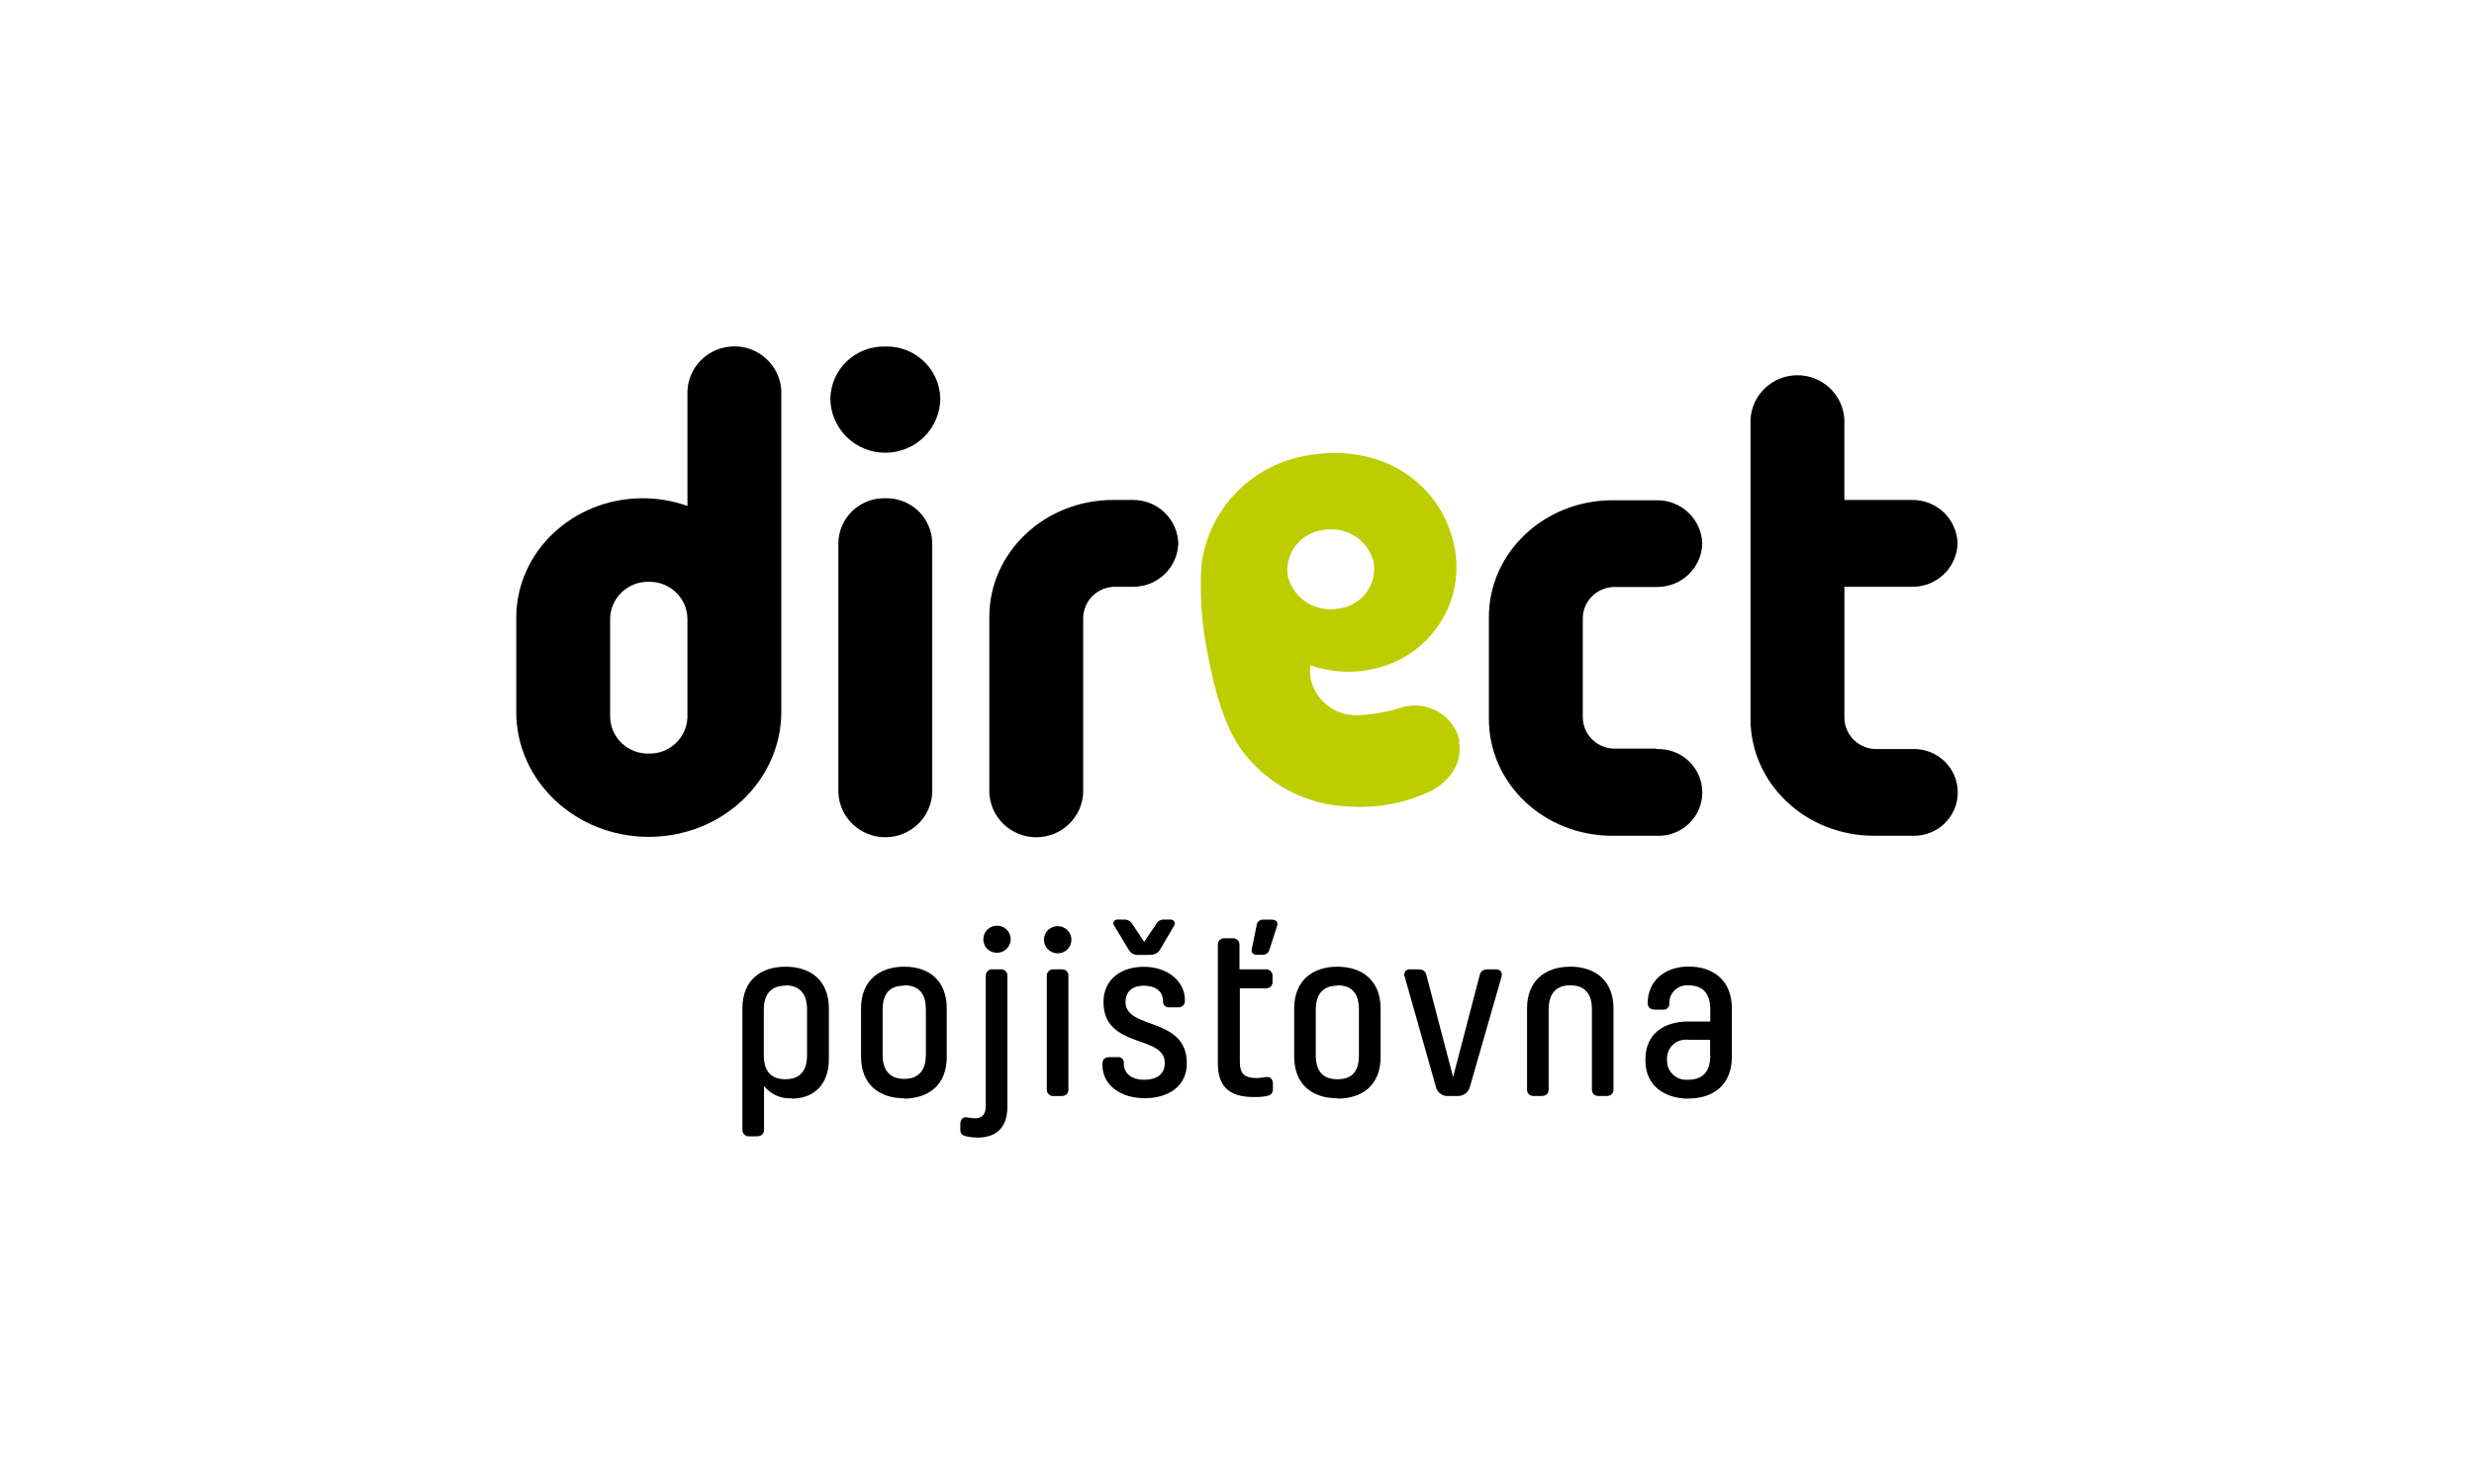 <svg xmlns="http://www.w3.org/2000/svg" id="Vrstva_1" width="1000" height="600" viewBox="0 0 1000 600"><path d="M357.84,140.09c-2.85-.07-5.68.41-8.33,1.42-2.66,1.01-5.08,2.53-7.15,4.48-2.06,1.94-3.72,4.27-4.87,6.85-1.16,2.58-1.79,5.36-1.86,8.18,0,5.84,2.34,11.45,6.51,15.58,4.17,4.13,9.82,6.45,15.71,6.45s11.54-2.32,15.71-6.45c4.17-4.13,6.51-9.73,6.51-15.58-.07-2.82-.7-5.6-1.86-8.18-1.16-2.58-2.81-4.91-4.88-6.85-2.06-1.94-4.49-3.46-7.15-4.48-2.66-1.01-5.49-1.5-8.33-1.42Z"></path><path d="M317.44,398.53c-4.81,0-8.7,2.42-8.7,9.73v18.36c0,7.34,3.7,9.73,8.7,9.73s8.77-2.42,8.77-9.73v-18.5c0-7.34-3.92-9.73-8.77-9.73v.15ZM319.92,444.05c-2.12.12-4.23-.27-6.16-1.13-1.93-.86-3.63-2.18-4.94-3.83v17.62c0,1.73-1.04,2.72-3,2.72h-2.78c-.38.06-.77.02-1.14-.09-.37-.11-.71-.31-.99-.57-.28-.26-.51-.58-.65-.94-.14-.36-.2-.74-.18-1.12v-48.94c0-11.49,7.4-16.92,17.44-16.92s17.51,5.43,17.51,16.92v20.38c0,10.79-6.48,16.04-15.03,16.04"></path><path d="M365.35,398.53c-4.89,0-8.59,2.42-8.59,9.58v18.36c0,7.34,3.92,9.73,8.74,9.73s8.74-2.42,8.74-9.73v-18.36c0-7.34-3.7-9.73-8.74-9.73l-.15.15ZM365.5,444.05c-9.96,0-17.47-5.43-17.47-16.89v-19.39c0-11.31,7.4-16.92,17.47-16.92s17.18,5.62,17.18,16.92v19.53c0,11.46-7.4,16.89-17.47,16.89"></path><path d="M397.49,379.95c-.04-1.09.24-2.17.82-3.09.58-.93,1.42-1.66,2.42-2.11,1-.45,2.11-.59,3.2-.41,1.08.18,2.09.68,2.88,1.43.8.75,1.35,1.72,1.58,2.79.24,1.06.15,2.17-.26,3.19-.4,1.01-1.11,1.88-2.01,2.5-.91.62-1.98.95-3.08.96-.71.02-1.43-.09-2.09-.34-.67-.25-1.28-.63-1.8-1.12-.52-.49-.93-1.08-1.22-1.72-.29-.65-.44-1.35-.45-2.06ZM395.23,459.95c-1.47,0-2.93-.16-4.37-.44-1.78-.37-2.7-.96-2.7-2.79v-2.17c0-1.84.93-3.08,2.7-2.79,1.03.23,2.09.36,3.15.37,2.89,0,4.44-1.36,4.44-5.14v-52.24c-.04-.39,0-.79.14-1.16.13-.37.35-.71.64-.98.29-.27.63-.48,1.01-.6.38-.12.78-.15,1.17-.09h2.89c.39-.05.79-.02,1.16.1.37.12.71.33.99.6.28.27.49.61.62.98.13.37.17.76.12,1.15v52.65c0,9.36-5.37,12.56-12.14,12.56"></path><path d="M426.07,391.92h2.89c.39-.05.79-.02,1.16.11.37.12.71.33.99.6.28.27.49.61.62.97.13.37.17.76.12,1.15v45.67c0,1.72-.93,2.72-2.89,2.72h-2.89c-.38.06-.77.03-1.14-.09s-.71-.31-.99-.57c-.28-.26-.51-.58-.65-.94-.14-.36-.2-.74-.18-1.12v-45.67c-.04-.39.02-.78.15-1.15.14-.37.36-.7.64-.97.28-.27.63-.48,1-.6.38-.12.77-.16,1.17-.11ZM421.96,379.95c0-1.46.58-2.86,1.63-3.89,1.04-1.03,2.45-1.61,3.93-1.61s2.89.58,3.93,1.61c1.04,1.03,1.63,2.43,1.63,3.89s-.58,2.86-1.63,3.89c-1.04,1.03-2.45,1.61-3.93,1.61s-2.89-.58-3.93-1.61c-1.04-1.03-1.63-2.43-1.63-3.89Z"></path><path d="M464.72,386.08h-4.29c-.84.12-1.7-.02-2.45-.4s-1.37-.99-1.77-1.73l-5.78-9.55c-.22-.24-.36-.55-.39-.87-.04-.32.03-.65.19-.94.16-.29.4-.52.7-.66.3-.14.63-.19.95-.14h2.48c.71-.03,1.42.14,2.04.5.62.36,1.12.89,1.44,1.52l4.63,7.01,4.74-7.01c.29-.66.78-1.21,1.41-1.57.63-.36,1.35-.52,2.07-.44h2.48c1.44,0,2.15,1.25,1.33,2.61l-5.55,9.44c-.41.73-1.03,1.33-1.78,1.71-.75.38-1.6.53-2.44.42v.11ZM462.35,398.53c-4.41,0-7.4,2.13-7.4,6.61,0,11.38,24.77,5.73,24.77,24.78,0,9.07-7.18,14.1-17.07,14.1s-17.03-5.43-17.03-13.4v-.48c0-1.84.93-2.72,2.89-2.72h3.18c.34-.05.69-.03,1.02.07.33.1.63.28.88.52.25.24.44.53.55.86.11.32.15.67.11,1.01,0,4.63,3.7,6.68,8.22,6.68s8.33-1.84,8.33-6.68v-.22c0-11.38-24.77-5.54-24.77-24.49,0-9.03,6.89-14.28,16.33-14.28s16.59,5.69,16.59,13.55c.04.39,0,.79-.14,1.16-.13.37-.35.7-.64.98-.29.27-.63.48-1.01.6-.38.12-.78.15-1.17.09h-3.33c-.34.04-.68.01-1-.09-.32-.1-.62-.28-.86-.51-.25-.23-.43-.52-.55-.83-.12-.32-.17-.65-.13-.99,0-4.19-3.22-6.31-7.74-6.31Z"></path><path d="M507.89,374.33l-1.96,9.62c-.19,1.25.63,2.06,1.96,2.06h2.44c.62.04,1.24-.14,1.74-.5s.87-.89,1.03-1.48l3.11-9.69c.52-1.65-.52-2.53-2.26-2.53h-3.11c-.37-.04-.73,0-1.09.1-.35.11-.68.29-.95.52-.28.24-.5.53-.66.86-.16.33-.25.69-.26,1.05ZM506.74,443.54c-9.26,0-14.48-3.67-14.48-13.62v-47.73c-.05-.39,0-.78.12-1.15.13-.37.34-.7.62-.98.28-.27.62-.48.99-.6.37-.12.77-.16,1.16-.1h2.85c.39-.06.8-.03,1.18.09.38.12.73.32,1.02.6.29.27.51.61.65.98.14.37.19.77.15,1.16v9.73h10.37c.39-.06.8-.03,1.18.09.38.12.73.32,1.02.6.29.27.51.61.65.98.14.37.19.77.15,1.16v2.13c0,1.84-1.04,2.72-3,2.72h-10.22v29.74c0,4.96,2.04,6.53,6.89,6.53,1.17-.05,2.33-.18,3.48-.4,1.96-.29,3,.88,3,2.72v2.13c0,1.87-1.04,2.53-2.59,2.83-1.66.32-3.35.46-5.04.4"></path><path d="M540.58,398.53c-4.85,0-8.74,2.42-8.74,9.73v18.36c0,7.34,3.7,9.73,8.74,9.73s8.7-2.24,8.7-9.55v-18.69c0-7.34-3.7-9.73-8.7-9.73v.15ZM540.58,444.05c-10,0-17.47-5.43-17.47-16.89v-19.39c0-11.31,7.4-16.92,17.47-16.92s17.47,5.62,17.47,16.92v19.53c0,11.46-7.4,16.89-17.47,16.89"></path><path d="M569.87,391.92h3.26c1.96,0,3,.59,3.41,2.24l10.81,41.3,10.77-41.3c.41-1.65,1.55-2.24,3.41-2.24h3.07c1.96,0,2.78,1.17,2.33,3.01l-12.74,44.31c-.25,1.16-.92,2.19-1.88,2.91-.96.71-2.14,1.06-3.34.98h-3.48c-1.19.09-2.37-.25-3.32-.97-.95-.72-1.6-1.76-1.82-2.92l-12.55-44.31c-.16-.35-.23-.73-.19-1.12s.18-.75.41-1.06c.23-.31.54-.55.9-.7.36-.15.75-.19,1.14-.14"></path><path d="M649.24,443.13h-2.89c-1.96,0-2.89-.96-2.89-2.72v-32.31c0-7.34-3.89-9.73-8.74-9.73s-8.74,2.42-8.74,9.73v32.31c0,1.76-1,2.72-2.96,2.72h-2.89c-1.96,0-2.89-.96-2.89-2.72v-32.68c0-11.27,7.4-16.89,17.47-16.89s17.47,5.62,17.47,16.89v32.68c0,1.76-1.04,2.72-2.96,2.72Z"></path><path d="M691.23,426.8v-6.39h-8.66c-1.13-.17-2.27-.08-3.36.25-1.09.33-2.09.9-2.93,1.66-.84.76-1.49,1.7-1.92,2.75-.42,1.05-.61,2.18-.53,3.3-.07,1.13.1,2.27.52,3.33.42,1.06,1.07,2.01,1.91,2.79.84.78,1.83,1.36,2.92,1.72,1.09.35,2.25.46,3.38.32,4.81,0,8.74-2.42,8.74-9.73h-.07ZM682.56,444.2c-9.88,0-17.47-5.43-17.47-15.27v-.66c0-9.73,6.78-15.27,17.47-15.27h8.74v-4.88c0-7.34-3.92-9.73-8.74-9.73-1.01-.09-2.04.03-3,.36-.96.33-1.85.86-2.59,1.56-.74.7-1.32,1.54-1.7,2.48-.38.94-.56,1.94-.52,2.95.03.34-.02.68-.14,1-.12.32-.31.61-.56.85-.25.24-.55.41-.88.52-.33.11-.68.14-1.02.09h-3.18c-1.93,0-2.96-.88-2.96-2.72,0-8.55,6.55-14.69,16.55-14.69s17.47,5.62,17.47,16.93v19.53c0,11.27-7.4,16.89-17.47,16.89"></path><path d="M357.83,201.44c-2.43-.06-4.86.36-7.13,1.23-2.27.87-4.35,2.18-6.11,3.85-1.76,1.67-3.17,3.66-4.15,5.87-.98,2.21-1.51,4.59-1.57,7v101.11c.22,4.85,2.31,9.42,5.84,12.78,3.53,3.35,8.24,5.23,13.13,5.23s9.6-1.87,13.13-5.23c3.53-3.35,5.63-7.93,5.84-12.78v-101.11c-.05-2.42-.59-4.8-1.57-7.01-.98-2.21-2.4-4.21-4.16-5.88-1.76-1.67-3.85-2.97-6.12-3.84-2.27-.87-4.7-1.28-7.14-1.22Z"></path><path d="M277.86,290c-.13,4-1.84,7.78-4.76,10.53-2.93,2.75-6.83,4.24-10.86,4.15-4.03.09-7.93-1.4-10.86-4.15-2.93-2.75-4.64-6.54-4.76-10.53v-40.09c.13-4,1.84-7.78,4.76-10.53,2.93-2.75,6.83-4.24,10.86-4.15,4.03-.09,7.93,1.4,10.86,4.15,2.93,2.75,4.64,6.53,4.76,10.53v40.09ZM315.81,158.05c-.22-4.85-2.31-9.42-5.84-12.78-3.53-3.35-8.24-5.23-13.13-5.23s-9.6,1.87-13.13,5.23c-3.53,3.35-5.63,7.93-5.84,12.78v46.52c-5.79-2.07-11.91-3.13-18.07-3.12-28.25,0-51.13,21.66-51.13,48.35v38c0,27.98,23.99,50.56,53.57,50.56s53.57-22.69,53.57-50.67v-129.64Z"></path><path d="M669.38,302.67h-16.44c-1.69.04-3.38-.25-4.95-.86-1.58-.61-3.02-1.51-4.24-2.67-1.22-1.16-2.21-2.55-2.89-4.08-.68-1.53-1.05-3.19-1.09-4.87v-40.39c.04-1.68.41-3.33,1.09-4.87.68-1.54,1.66-2.92,2.89-4.08s2.67-2.07,4.24-2.67c1.58-.61,3.26-.9,4.95-.86h16.62c4.8.09,9.43-1.71,12.9-4.99,3.47-3.29,5.48-7.8,5.61-12.56-.14-4.75-2.16-9.25-5.62-12.53-3.47-3.28-8.1-5.07-12.89-4.98h-17.77c-27.62,0-49.98,21.15-49.98,47.25v41.12c0,26.14,22.21,47.29,49.98,47.29h17.77c2.39.11,4.78-.26,7.02-1.1,2.24-.83,4.29-2.1,6.02-3.74,1.73-1.64,3.11-3.61,4.05-5.79.94-2.18,1.43-4.53,1.43-6.9s-.49-4.72-1.43-6.9c-.94-2.18-2.32-4.15-4.05-5.79-1.73-1.64-3.78-2.91-6.02-3.74-2.24-.83-4.63-1.21-7.02-1.1"></path><path d="M772.75,237.24c4.8.09,9.43-1.71,12.9-4.99,3.47-3.29,5.48-7.8,5.61-12.56-.13-4.76-2.14-9.27-5.61-12.56-3.47-3.29-8.1-5.08-12.9-4.99h-27.25v-32.42c-.22-4.85-2.31-9.42-5.84-12.78-3.53-3.35-8.24-5.23-13.13-5.23s-9.59,1.87-13.13,5.23c-3.53,3.35-5.63,7.93-5.84,12.78v120.9c0,26.1,22.21,47.29,49.98,47.29h15.29c2.39.11,4.78-.26,7.02-1.1,2.24-.83,4.29-2.11,6.02-3.74,1.73-1.64,3.11-3.61,4.05-5.79.94-2.18,1.42-4.53,1.42-6.9s-.48-4.72-1.42-6.9c-.94-2.18-2.32-4.15-4.05-5.79-1.73-1.64-3.78-2.91-6.02-3.74-2.24-.83-4.63-1.21-7.02-1.1h-14.14c-1.69.04-3.38-.25-4.95-.86-1.58-.61-3.02-1.51-4.24-2.67-1.22-1.16-2.21-2.55-2.89-4.08-.68-1.54-1.05-3.19-1.09-4.87v-53.12h27.25Z"></path><path d="M457.76,237.24c4.79.08,9.42-1.72,12.89-5,3.47-3.29,5.48-7.79,5.62-12.55-.14-4.75-2.16-9.26-5.62-12.55-3.47-3.29-8.1-5.08-12.89-5h-7.89c-27.62,0-49.98,21.18-49.98,47.29v71.08c.22,4.85,2.31,9.42,5.84,12.78s8.24,5.23,13.13,5.23,9.6-1.87,13.13-5.23,5.63-7.93,5.84-12.78v-70.79c.04-1.68.41-3.33,1.09-4.87.68-1.54,1.66-2.92,2.89-4.08,1.22-1.16,2.67-2.07,4.24-2.67,1.58-.61,3.26-.9,4.95-.86h6.74Z"></path><path d="M520.59,233.27c-.38-2.15-.33-4.36.17-6.48.5-2.13,1.42-4.13,2.72-5.9,1.3-1.77,2.94-3.25,4.83-4.37,1.89-1.12,3.99-1.85,6.17-2.15,4.44-.93,9.07-.13,12.93,2.24,3.86,2.37,6.65,6.11,7.8,10.47.4,2.15.35,4.35-.14,6.48-.49,2.13-1.41,4.14-2.7,5.91-1.29,1.77-2.94,3.26-4.83,4.38-1.89,1.12-3.99,1.85-6.17,2.14-4.44.93-9.07.13-12.93-2.24-3.86-2.37-6.65-6.11-7.8-10.47h-.04ZM590.01,299.58c-.55-2.45-1.61-4.76-3.1-6.79-1.49-2.03-3.39-3.73-5.57-5.01-2.18-1.27-4.61-2.09-7.12-2.4-2.51-.31-5.06-.1-7.49.61-5.4,1.72-11,2.76-16.66,3.12-4.66.46-9.33-.81-13.09-3.57-3.76-2.76-6.36-6.82-7.27-11.37-.28-1.71-.28-3.46,0-5.18,8.48,2.96,17.64,3.39,26.36,1.25,5.55-1.3,10.77-3.7,15.36-7.05,4.59-3.35,8.46-7.58,11.36-12.44,2.91-4.86,4.79-10.26,5.55-15.86.76-5.6.37-11.3-1.14-16.75-6.37-24.3-30.29-39.06-58.64-34-10.99,1.77-21.1,7.02-28.83,14.96-7.73,7.94-12.67,18.15-14.07,29.1-.79,12.3.08,24.65,2.59,36.71,2.93,15.75,7.03,28.67,12.92,37.34,5,7.15,11.63,13.04,19.34,17.19,7.72,4.15,16.31,6.43,25.08,6.68,11.49.73,22.98-1.54,33.32-6.57,5.26-2.9,12.77-9.62,10.77-19.97" style="fill:#becd00;"></path></svg>